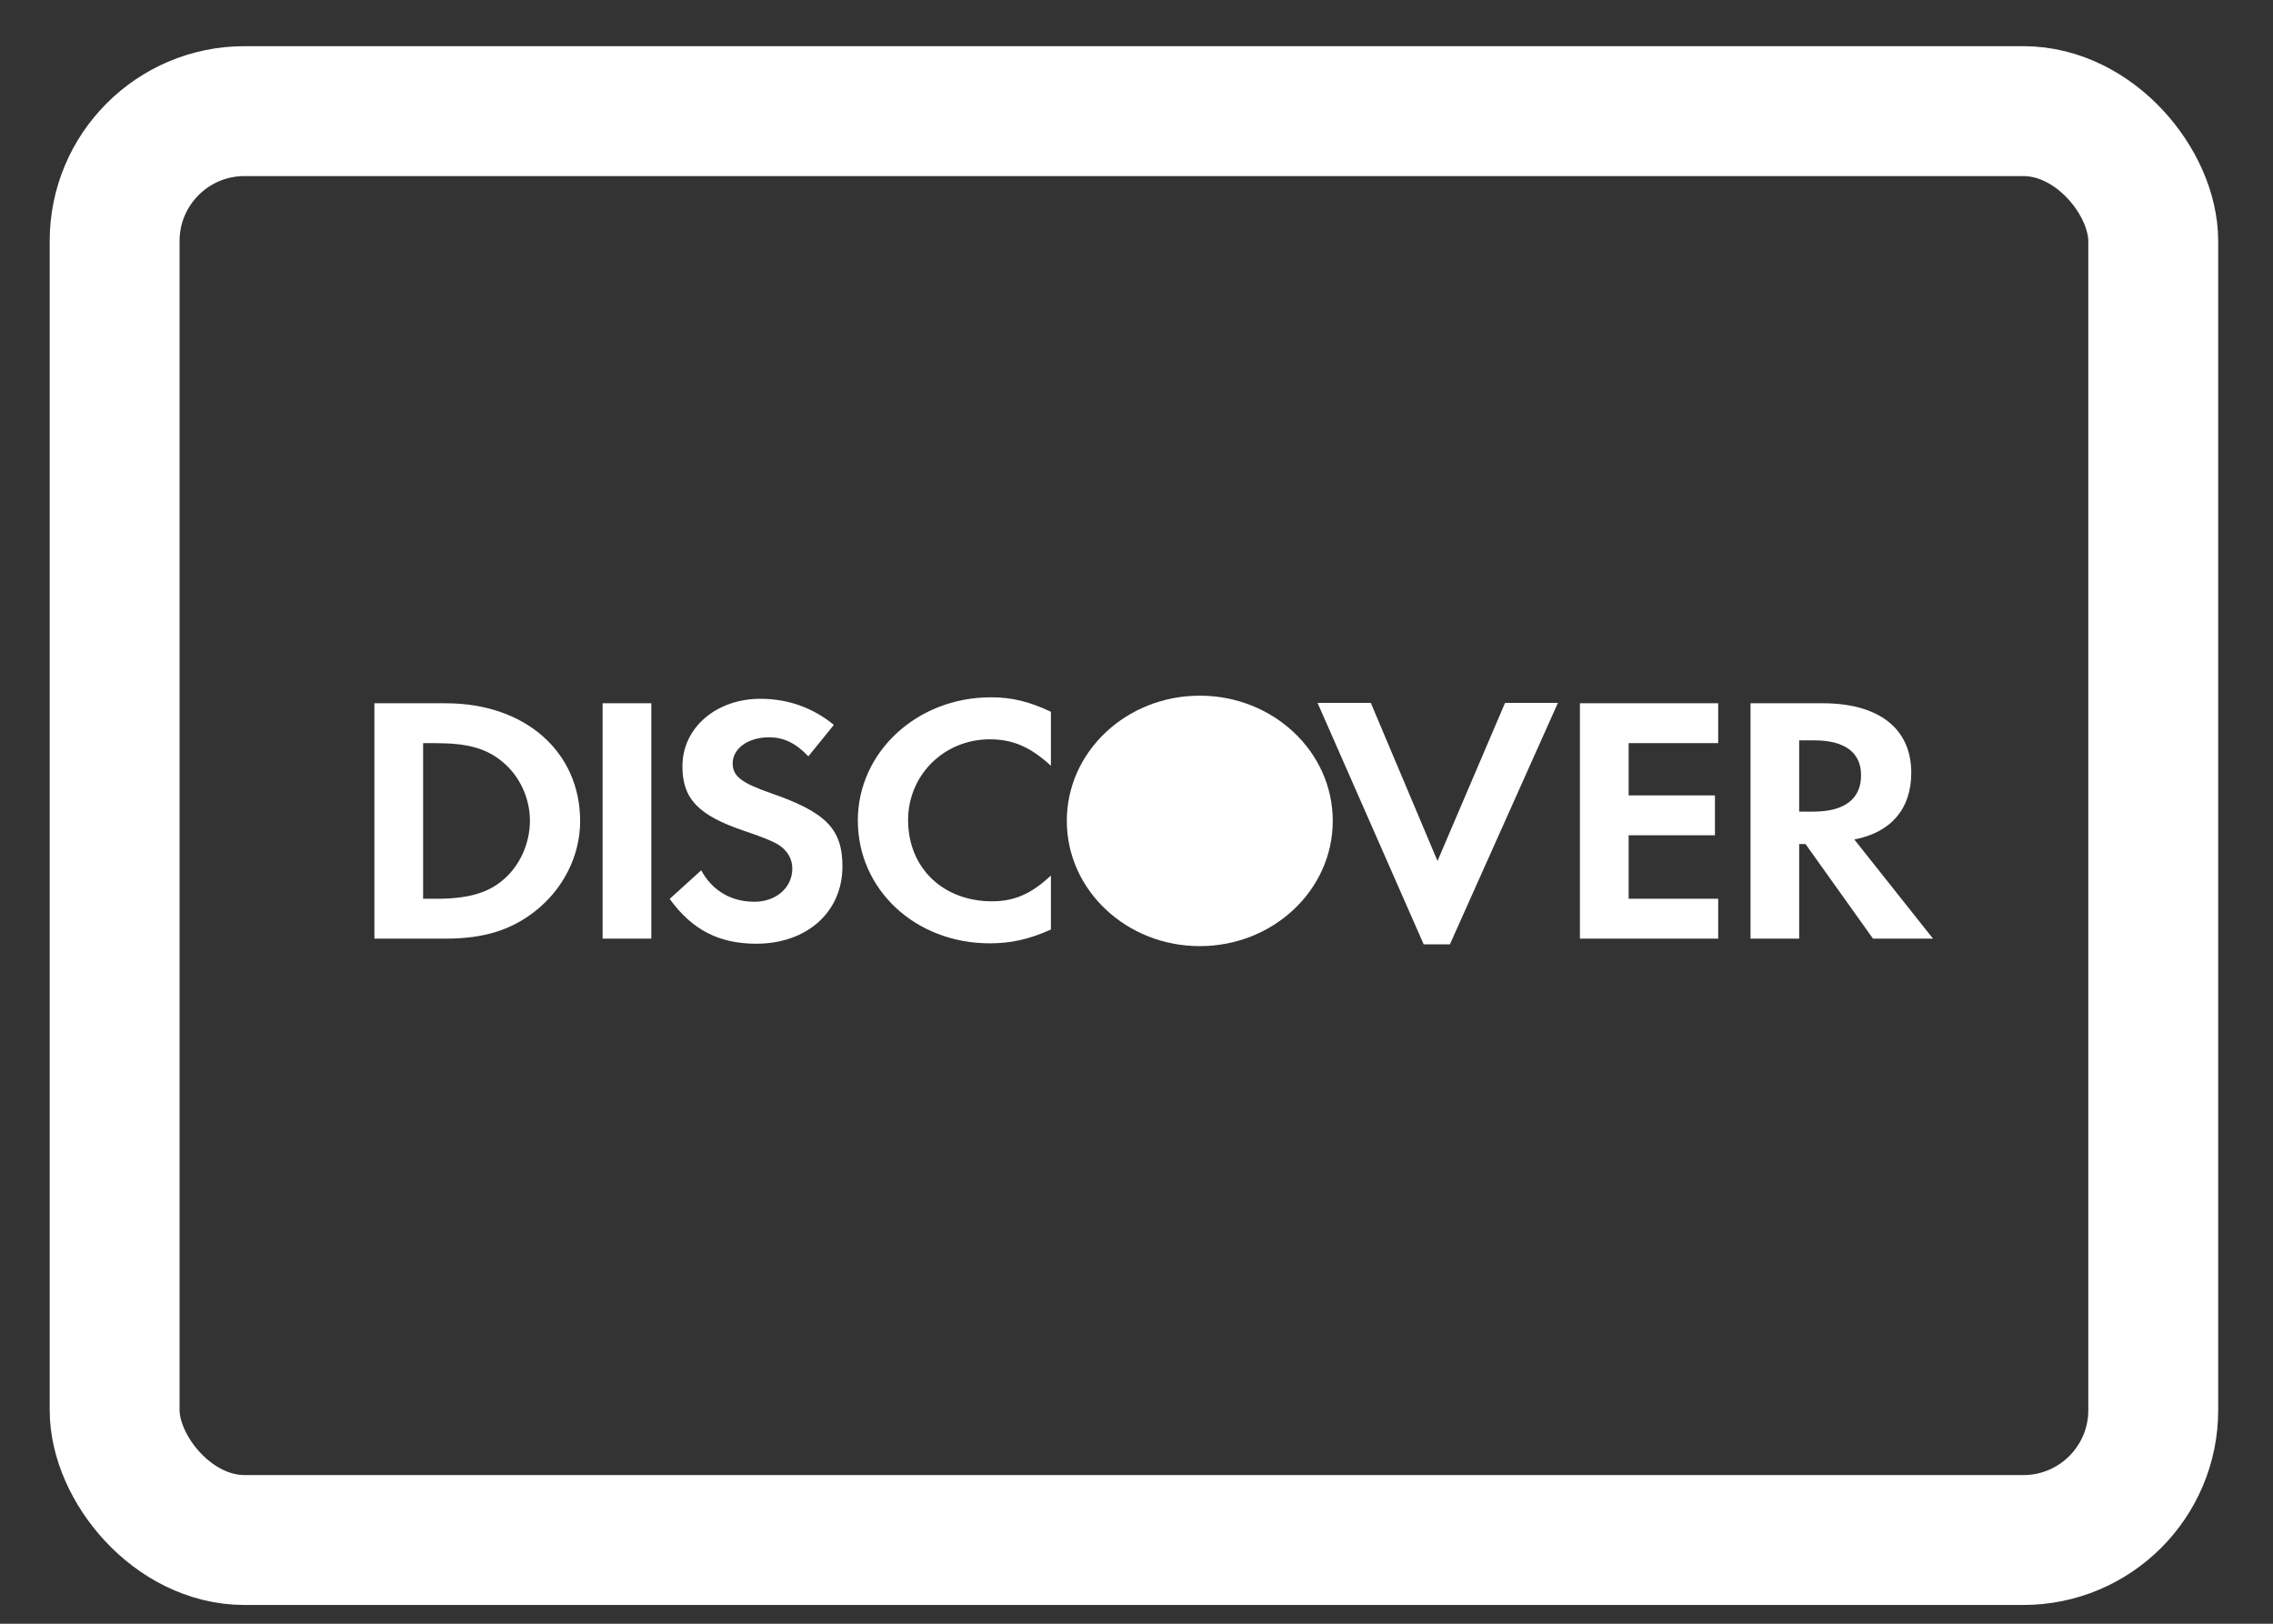 <svg width="35" height="25" viewBox="0 0 35 25" fill="none" xmlns="http://www.w3.org/2000/svg">
<rect x="0" y="0" width="35" height="25" fill="#333333" stroke="none"/>
<g id="discover">
<rect id="Rectangle 22" x="1.765" y="1.711" width="31.391" height="22" rx="2" stroke="white" stroke-width="2"/>
<g id="Group">
<path id="Vector" fill-rule="evenodd" clip-rule="evenodd" d="M15.258 10.736C15.582 10.736 15.852 10.802 16.182 10.959V11.79C15.87 11.503 15.599 11.383 15.241 11.383C14.537 11.383 13.983 11.932 13.983 12.627C13.983 13.361 14.519 13.877 15.276 13.877C15.616 13.877 15.882 13.763 16.182 13.48V14.312C15.841 14.464 15.564 14.524 15.241 14.524C14.097 14.524 13.209 13.698 13.209 12.633C13.209 11.579 14.121 10.736 15.258 10.736ZM11.709 10.759C12.131 10.759 12.517 10.895 12.84 11.161L12.447 11.645C12.252 11.439 12.066 11.352 11.842 11.352C11.518 11.352 11.282 11.525 11.282 11.754C11.282 11.949 11.415 12.053 11.865 12.21C12.719 12.504 12.972 12.764 12.972 13.34C12.972 14.042 12.425 14.53 11.645 14.53C11.073 14.53 10.658 14.318 10.312 13.84L10.797 13.4C10.97 13.715 11.258 13.884 11.617 13.884C11.951 13.884 12.2 13.666 12.2 13.373C12.2 13.22 12.124 13.09 11.974 12.998C11.899 12.954 11.749 12.889 11.455 12.791C10.75 12.552 10.508 12.297 10.508 11.798C10.508 11.205 11.028 10.759 11.709 10.759ZM20.288 10.822H21.108L22.135 13.256L23.175 10.822H23.989L22.326 14.539H21.922L20.288 10.822ZM5.765 10.828H6.867C8.084 10.828 8.933 11.573 8.933 12.642C8.933 13.176 8.673 13.691 8.234 14.034C7.865 14.322 7.444 14.452 6.861 14.452H5.765V10.828ZM9.279 10.828H10.029V14.452H9.279V10.828ZM24.328 10.828H26.457V11.442H25.078V12.246H26.407V12.86H25.078V13.838H26.457V14.452H24.328V10.828H24.328ZM26.955 10.828H28.068C28.934 10.828 29.43 11.219 29.43 11.898C29.43 12.453 29.119 12.817 28.553 12.925L29.765 14.452H28.841L27.802 12.996H27.704V14.452H26.955V10.828ZM27.704 11.399V12.496H27.924C28.403 12.496 28.657 12.3 28.657 11.936C28.657 11.583 28.403 11.399 27.936 11.399H27.704ZM6.515 11.442V13.838H6.716C7.202 13.838 7.508 13.751 7.744 13.55C8.004 13.333 8.16 12.985 8.16 12.637C8.16 12.29 8.004 11.953 7.744 11.735C7.496 11.524 7.202 11.442 6.716 11.442H6.515Z" fill="white"/>
<path id="Vector_2" fill-rule="evenodd" clip-rule="evenodd" d="M18.474 10.711C19.605 10.711 20.522 11.573 20.522 12.638V12.639C20.522 13.704 19.605 14.567 18.474 14.567C17.344 14.567 16.427 13.704 16.427 12.639V12.638C16.427 11.573 17.344 10.711 18.474 10.711L18.474 10.711Z" fill="white"/>
</g>
</g>
</svg>
